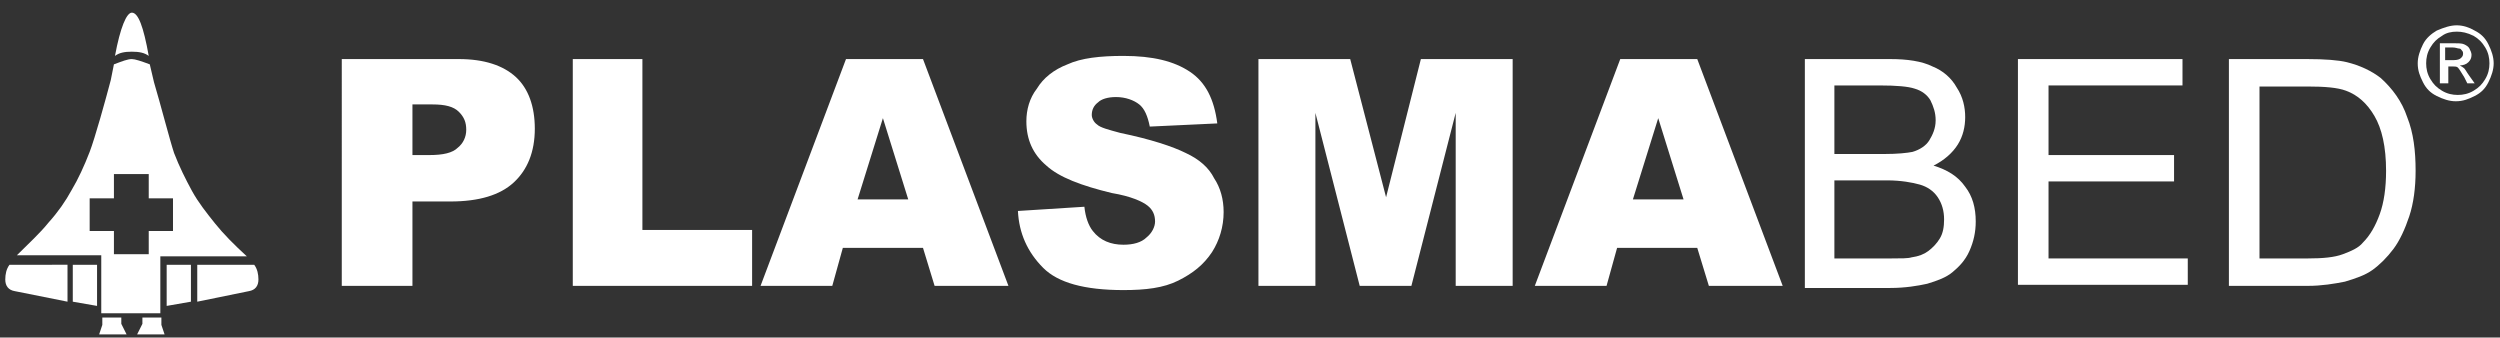 <?xml version="1.0" encoding="utf-8"?>
<!-- Generator: Adobe Illustrator 28.0.0, SVG Export Plug-In . SVG Version: 6.00 Build 0)  -->
<svg version="1.1" id="Layer_1" xmlns="http://www.w3.org/2000/svg" xmlns:xlink="http://www.w3.org/1999/xlink" x="0px" y="0px"
	 viewBox="0 0 237 32" style="enable-background:new 0 0 237 32;" xml:space="preserve">
<rect x="0" y="0" width="237" height="32" fill="#333333" stroke="none"/>
<style type="text/css">
	.st0{clip-path:url(#SVGID_00000094608870077320013360000007699917369304452011_);}
	.st1{fill:#fff;}
</style>
<g>
	<g>
		<defs>
			<rect id="SVGID_1_" x="0.5" y="1.2" width="235.9" height="30.6"/>
		</defs>
		<clipPath id="SVGID_00000043454935347733844150000012193919964762627493_">
			<use xlink:href="#SVGID_1_"  style="overflow:visible;"/>
		</clipPath>
	</g>
	<g>
		<defs>
			<rect id="SVGID_00000145780271075064215470000016896539435667810730_" x="0.5" y="1.2" width="235.9" height="30.6"/>
		</defs>
		<clipPath id="SVGID_00000031176272818083820990000016772333298922261927_">
			<use xlink:href="#SVGID_00000145780271075064215470000016896539435667810730_"  style="overflow:visible;"/>
		</clipPath>
	</g>
	<g>
		<defs>
			<rect id="SVGID_00000146485337160013455340000013746640064160232834_" x="0.5" y="1.2" width="235.9" height="30.6"/>
		</defs>
		<clipPath id="SVGID_00000064325266613428953180000017298746409084434835_">
			<use xlink:href="#SVGID_00000146485337160013455340000013746640064160232834_"  style="overflow:visible;"/>
		</clipPath>
	</g>
	<g>
		<defs>
			<rect id="SVGID_00000181793446171869433160000008198671771136746625_" x="0.5" y="1.2" width="235.9" height="30.6"/>
		</defs>
		<clipPath id="SVGID_00000168817817456063695420000013152101847195218566_">
			<use xlink:href="#SVGID_00000181793446171869433160000008198671771136746625_"  style="overflow:visible;"/>
		</clipPath>
		<g style="clip-path:url(#SVGID_00000168817817456063695420000013152101847195218566_);">
			<path class="st1" d="M8.5,21.9v-3.1h1.7v0l0.6,0v-2.3h3.3v2.3l0.5,0v0h1.8v3.1h-1.8h-0.2h-0.3v2.2h-3.3v-2.2h-0.3h-0.2H8.5z
				 M9.7,29.7h5.5v-5.4h8.2c-1.2-1.1-2.2-2.1-3-3.1c-0.8-1-1.6-2-2.2-3.1c-0.6-1.1-1.2-2.3-1.7-3.6c-0.4-1.2-1.3-4.7-1.9-6.7h0
				l-0.4-1.7c-0.8-0.3-1.4-0.5-1.7-0.5c-0.4,0-0.9,0.2-1.7,0.5l-0.3,1.5c-0.5,1.9-1.5,5.5-2,6.8C8,15.7,7.4,17,6.8,18
				c-0.6,1.1-1.3,2.1-2.2,3.1c-0.8,1-1.9,2-3,3.1l8,0V29.7z"/>
			<polygon class="st1" points="15.8,29 18.1,28.6 18.1,25.1 15.8,25.1 			"/>
			<polygon class="st1" points="9.7,30.1 9.7,30.8 9.4,31.7 12,31.7 11.5,30.7 11.5,30.1 			"/>
			<path class="st1" d="M24.1,25.1h-5.4v3.5l4.9-1c0.6-0.1,0.9-0.5,0.9-1.1C24.5,26,24.4,25.5,24.1,25.1"/>
			<polygon class="st1" points="13.5,30.1 13.5,30.7 13,31.7 15.6,31.7 15.3,30.8 15.3,30.1 			"/>
			<path class="st1" d="M14.1,5.3c-0.5-2.8-1-4.1-1.6-4.1c-0.5,0-1.1,1.4-1.6,4.1c0.4-0.3,0.9-0.4,1.6-0.4C13.2,4.9,13.7,5,14.1,5.3
				"/>
			<polygon class="st1" points="6.9,28.6 9.2,29 9.2,25.1 6.9,25.1 			"/>
			<path class="st1" d="M0.5,26.5c0,0.6,0.3,1,0.9,1.1l5,1v-3.5H0.9C0.6,25.5,0.5,26,0.5,26.5"/>
		</g>
		<g style="clip-path:url(#SVGID_00000168817817456063695420000013152101847195218566_);">
			<path class="st1" d="M32.4,5.6h11.1c2.4,0,4.2,0.6,5.4,1.7c1.2,1.1,1.8,2.8,1.8,4.9c0,2.2-0.7,3.9-2,5.1s-3.3,1.8-6,1.8h-3.6v8
				h-6.7V5.6z M39.1,14.7h1.6c1.3,0,2.2-0.2,2.7-0.7c0.5-0.4,0.8-1,0.8-1.7c0-0.7-0.2-1.2-0.7-1.7c-0.5-0.5-1.3-0.7-2.5-0.7h-1.9
				V14.7z"/>
			<path class="st1" d="M54.2,5.6h6.7v16.2h10.4v5.3h-17V5.6z"/>
			<path class="st1" d="M87.5,23.5h-7.6l-1,3.6h-6.8l8.1-21.5h7.3l8.1,21.5h-7L87.5,23.5z M86.1,18.9l-2.4-7.7l-2.4,7.7H86.1z"/>
			<path class="st1" d="M96.5,20l6.3-0.4c0.1,1,0.4,1.8,0.8,2.3c0.7,0.9,1.7,1.3,2.9,1.3c0.9,0,1.7-0.2,2.2-0.7
				c0.5-0.4,0.8-1,0.8-1.5c0-0.6-0.2-1.1-0.7-1.5c-0.5-0.4-1.6-0.9-3.4-1.2c-2.9-0.7-5-1.5-6.2-2.6c-1.3-1.1-1.9-2.5-1.9-4.2
				c0-1.1,0.3-2.2,1-3.1c0.6-1,1.6-1.8,2.9-2.3c1.3-0.6,3.1-0.8,5.3-0.8c2.8,0,4.8,0.5,6.3,1.5s2.3,2.6,2.6,4.9L109,12
				c-0.2-1-0.5-1.7-1-2.1c-0.5-0.4-1.3-0.7-2.2-0.7c-0.8,0-1.4,0.2-1.7,0.5c-0.4,0.3-0.6,0.7-0.6,1.2c0,0.3,0.2,0.7,0.5,0.9
				c0.3,0.3,1.1,0.5,2.2,0.8c2.9,0.6,5,1.3,6.2,1.9c1.3,0.6,2.2,1.4,2.7,2.4c0.6,0.9,0.9,2,0.9,3.2c0,1.4-0.4,2.7-1.1,3.8
				c-0.8,1.2-1.8,2-3.2,2.7s-3.1,0.9-5.2,0.9c-3.7,0-6.2-0.7-7.6-2.1C97.4,23.9,96.6,22.1,96.5,20z"/>
			<path class="st1" d="M119.3,5.6h8.7l3.4,13.1l3.3-13.1h8.7v21.5H138V10.7l-4.2,16.4h-4.9l-4.2-16.4v16.4h-5.4V5.6z"/>
			<path class="st1" d="M160.9,23.5h-7.6l-1,3.6h-6.8l8.1-21.5h7.3l8.1,21.5h-7L160.9,23.5z M159.6,18.9l-2.4-7.7l-2.4,7.7H159.6z"
				/>
		</g>
		<g style="clip-path:url(#SVGID_00000168817817456063695420000013152101847195218566_);">
			<path class="st1" d="M171.1,27.1V5.6h8.1c1.6,0,3,0.2,4,0.7c1,0.4,1.8,1.1,2.3,2c0.6,0.9,0.8,1.9,0.8,2.8c0,0.9-0.2,1.8-0.7,2.6
				c-0.5,0.8-1.3,1.5-2.3,2c1.3,0.4,2.3,1,3,2c0.7,0.9,1,2,1,3.3c0,1-0.2,1.9-0.6,2.8s-1,1.5-1.6,2c-0.6,0.5-1.4,0.8-2.4,1.1
				c-0.9,0.2-2.1,0.4-3.5,0.4H171.1z M173.9,14.6h4.7c1.3,0,2.2-0.1,2.7-0.2c0.7-0.2,1.3-0.6,1.6-1.1s0.6-1.1,0.6-1.9
				c0-0.7-0.2-1.3-0.5-1.9c-0.3-0.5-0.8-0.9-1.5-1.1c-0.6-0.2-1.7-0.3-3.3-0.3h-4.3V14.6z M173.9,24.5h5.4c0.9,0,1.6,0,1.9-0.1
				c0.7-0.1,1.2-0.3,1.6-0.6c0.4-0.3,0.8-0.7,1.1-1.2c0.3-0.5,0.4-1.1,0.4-1.8c0-0.8-0.2-1.5-0.6-2.1s-1-1-1.7-1.2
				c-0.7-0.2-1.8-0.4-3.1-0.4h-5V24.5z"/>
			<path class="st1" d="M191.3,27.1V5.6h15.6v2.5h-12.7v6.6h11.9v2.5h-11.9v7.3h13.2v2.5H191.3z"/>
			<path class="st1" d="M211.3,27.1V5.6h7.4c1.7,0,3,0.1,3.8,0.3c1.2,0.3,2.3,0.8,3.2,1.5c1.1,1,2,2.2,2.5,3.7
				c0.6,1.5,0.8,3.2,0.8,5.1c0,1.6-0.2,3.1-0.6,4.3s-0.9,2.3-1.5,3.1c-0.6,0.8-1.3,1.5-2,2c-0.7,0.5-1.6,0.8-2.6,1.1
				c-1,0.2-2.2,0.4-3.5,0.4H211.3z M214.2,24.5h4.6c1.4,0,2.5-0.1,3.3-0.4c0.8-0.3,1.5-0.6,1.9-1.1c0.7-0.7,1.2-1.6,1.6-2.7
				c0.4-1.1,0.6-2.5,0.6-4.1c0-2.3-0.4-4-1.1-5.2c-0.7-1.2-1.6-2-2.7-2.4c-0.8-0.3-2-0.4-3.7-0.4h-4.5V24.5z"/>
		</g>
		<g style="clip-path:url(#SVGID_00000168817817456063695420000013152101847195218566_);">
			<path class="st1" d="M232.9,2.4c0.6,0,1.2,0.2,1.7,0.5c0.6,0.3,1,0.7,1.3,1.3c0.3,0.6,0.5,1.2,0.5,1.8c0,0.6-0.2,1.2-0.5,1.8
				c-0.3,0.6-0.7,1-1.3,1.3c-0.6,0.3-1.1,0.5-1.8,0.5c-0.6,0-1.2-0.2-1.8-0.5c-0.6-0.3-1-0.7-1.3-1.3s-0.5-1.1-0.5-1.8
				c0-0.6,0.2-1.2,0.5-1.8c0.3-0.6,0.8-1,1.3-1.3C231.7,2.6,232.3,2.4,232.9,2.4z M232.9,3c-0.5,0-1,0.1-1.4,0.4
				c-0.5,0.3-0.8,0.6-1.1,1.1c-0.3,0.5-0.4,1-0.4,1.5c0,0.5,0.1,1,0.4,1.5c0.3,0.5,0.6,0.8,1.1,1.1c0.5,0.3,1,0.4,1.5,0.4
				c0.5,0,1-0.1,1.5-0.4s0.8-0.6,1.1-1.1c0.3-0.5,0.4-1,0.4-1.5c0-0.5-0.1-1-0.4-1.5c-0.3-0.5-0.6-0.8-1.1-1.1
				C233.9,3.1,233.4,3,232.9,3z M231.3,7.9V4.1h1.3c0.4,0,0.8,0,1,0.1c0.2,0.1,0.4,0.2,0.5,0.4s0.2,0.4,0.2,0.6
				c0,0.3-0.1,0.5-0.3,0.7s-0.5,0.3-0.8,0.3c0.1,0.1,0.2,0.1,0.3,0.2c0.2,0.1,0.3,0.4,0.6,0.8l0.5,0.7h-0.7l-0.3-0.6
				c-0.3-0.5-0.5-0.8-0.6-0.9c-0.1-0.1-0.3-0.1-0.5-0.1h-0.4v1.6H231.3z M231.9,5.7h0.7c0.4,0,0.6-0.1,0.7-0.2
				c0.1-0.1,0.2-0.2,0.2-0.4c0-0.1,0-0.2-0.1-0.3c-0.1-0.1-0.1-0.2-0.3-0.2c-0.1,0-0.3-0.1-0.6-0.1h-0.7V5.7z"/>
		</g>
	</g>
</g>
</svg>
